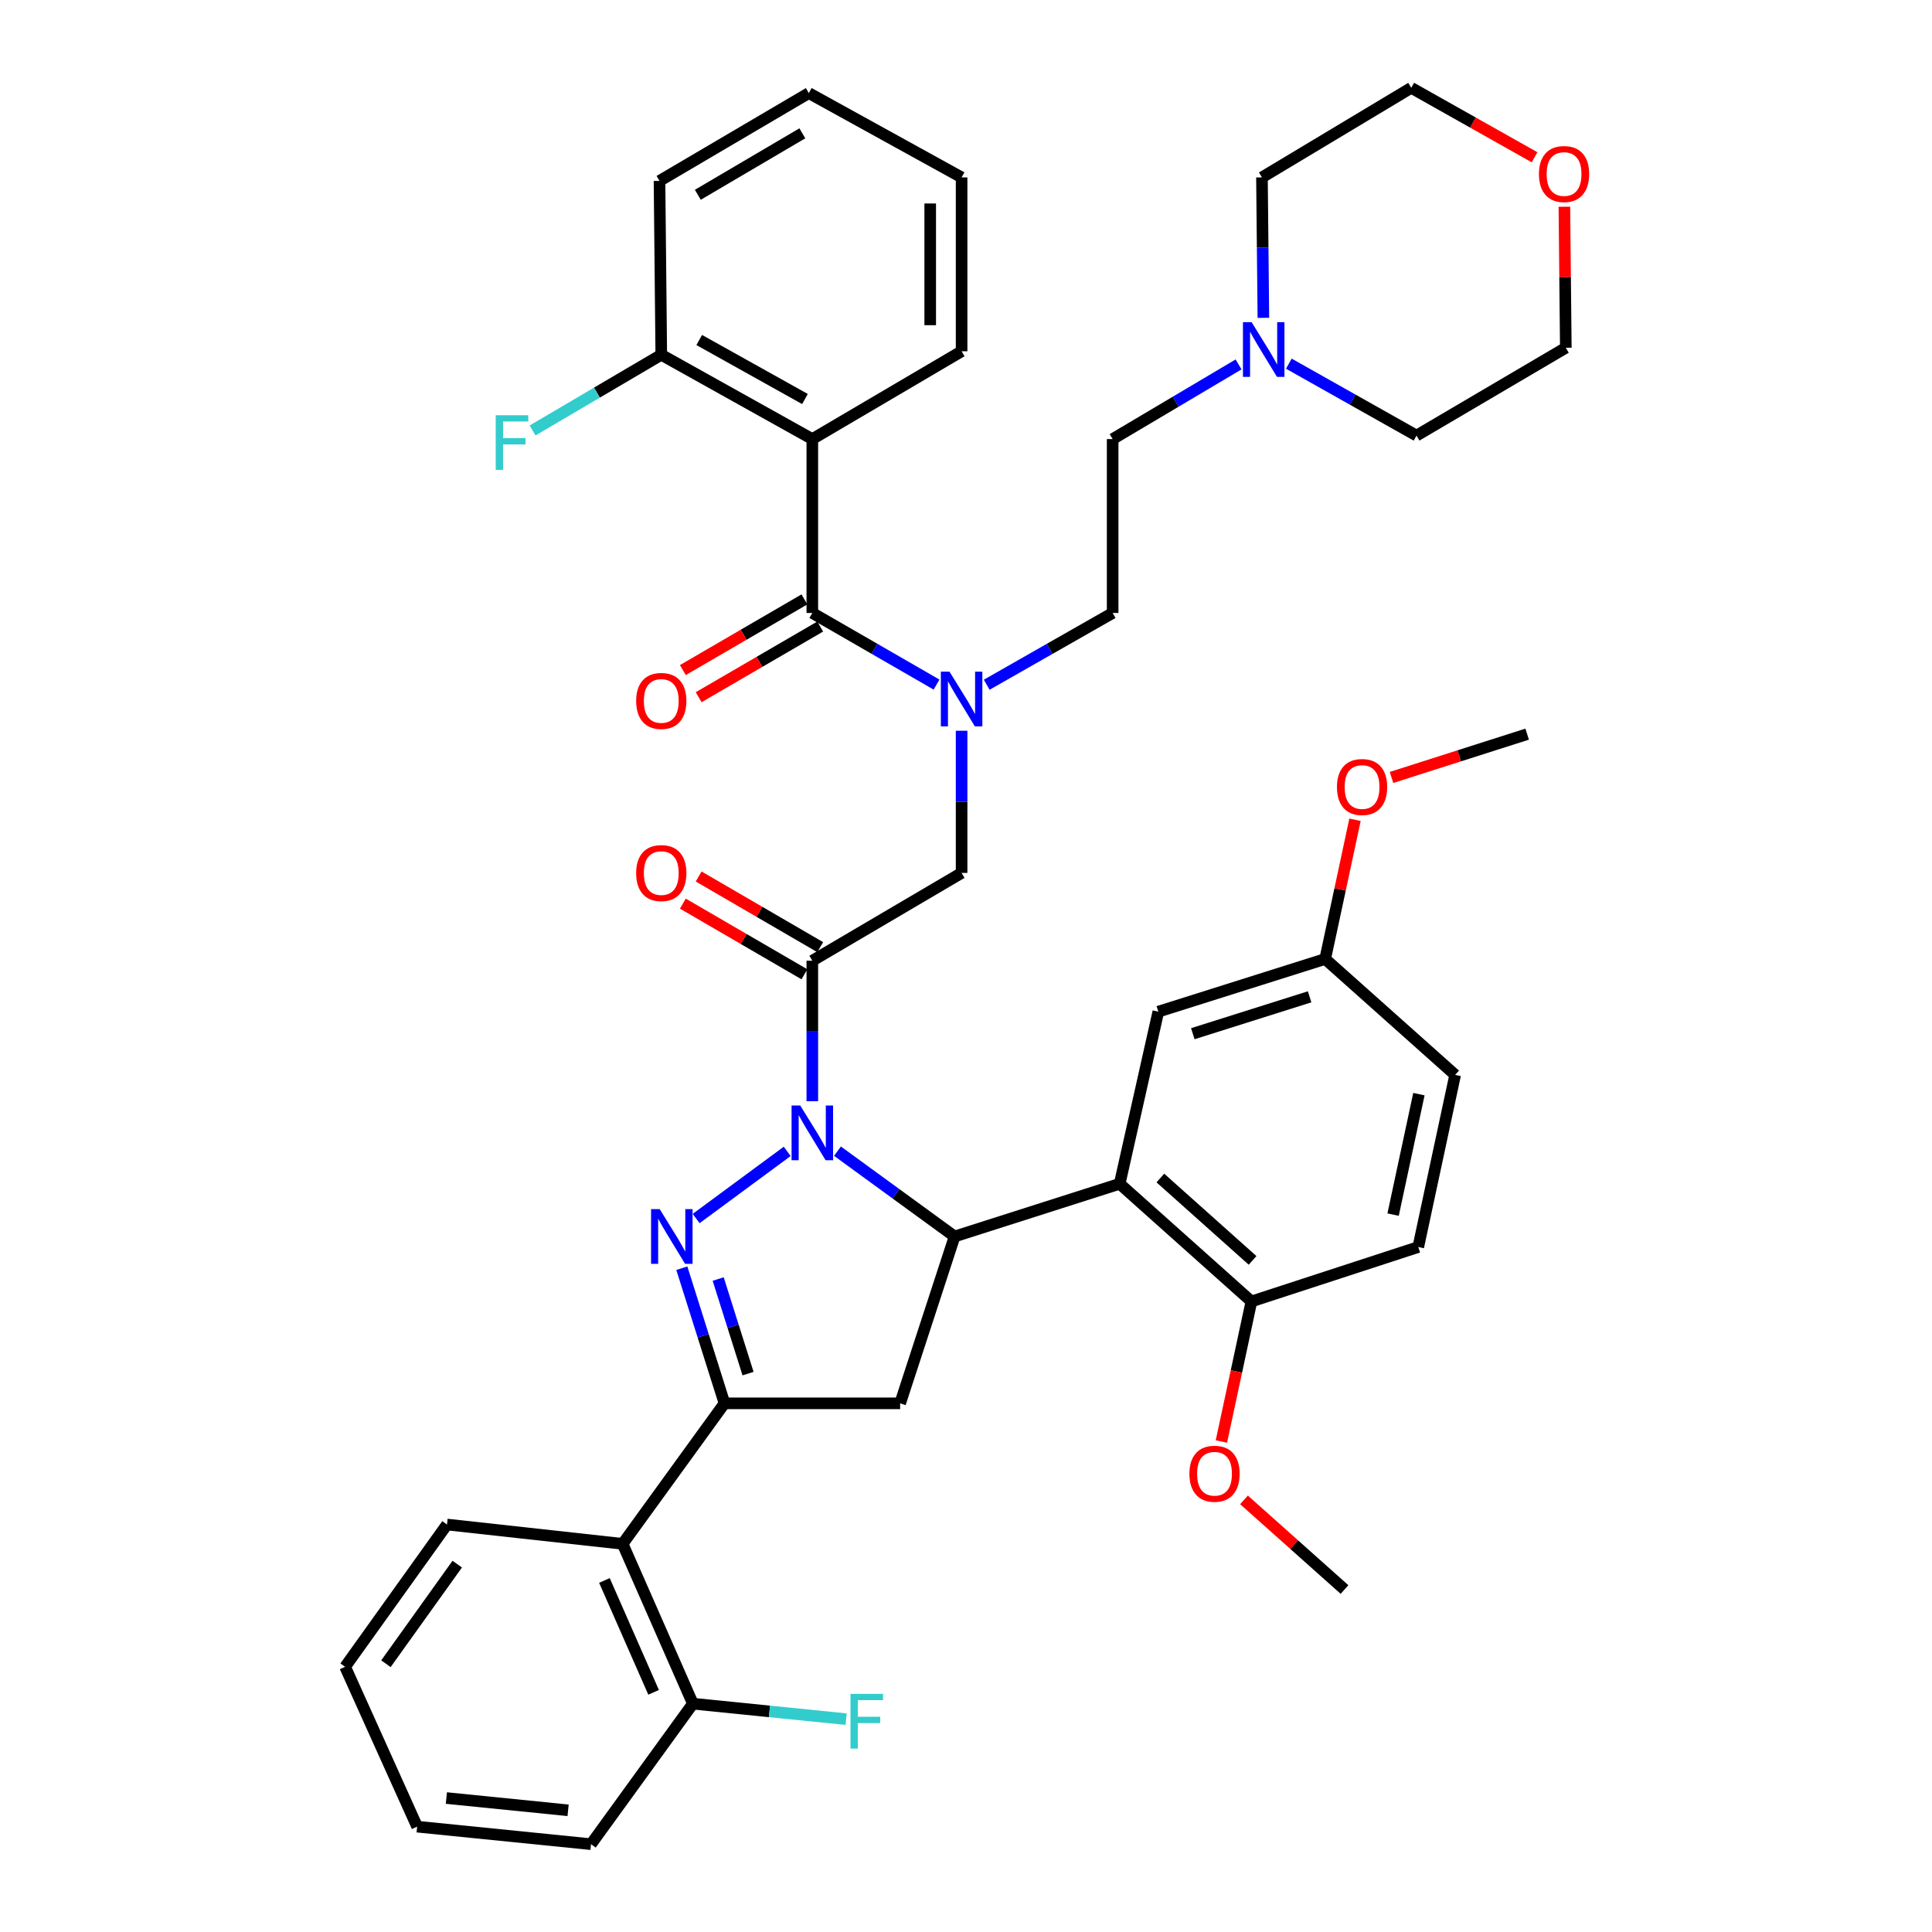 <?xml version='1.0' encoding='iso-8859-1'?>
<svg version='1.1' baseProfile='full'
              xmlns='http://www.w3.org/2000/svg'
                      xmlns:rdkit='http://www.rdkit.org/xml'
                      xmlns:xlink='http://www.w3.org/1999/xlink'
                  xml:space='preserve'
width='1000px' height='1000px' viewBox='0 0 1000 1000'>
<!-- END OF HEADER -->
<rect style='opacity:1.0;fill:#FFFFFF;stroke:none' width='1000' height='1000' x='0' y='0'> </rect>
<path class='bond-0' d='M 510.715,354.419 L 543.311,335.845' style='fill:none;fill-rule:evenodd;stroke:#0000FF;stroke-width:6px;stroke-linecap:butt;stroke-linejoin:miter;stroke-opacity:1' />
<path class='bond-0' d='M 543.311,335.845 L 575.907,317.272' style='fill:none;fill-rule:evenodd;stroke:#000000;stroke-width:6px;stroke-linecap:butt;stroke-linejoin:miter;stroke-opacity:1' />
<path class='bond-1' d='M 497.725,378.231 L 497.725,415.026' style='fill:none;fill-rule:evenodd;stroke:#0000FF;stroke-width:6px;stroke-linecap:butt;stroke-linejoin:miter;stroke-opacity:1' />
<path class='bond-1' d='M 497.725,415.026 L 497.725,451.821' style='fill:none;fill-rule:evenodd;stroke:#000000;stroke-width:6px;stroke-linecap:butt;stroke-linejoin:miter;stroke-opacity:1' />
<path class='bond-2' d='M 484.755,354.343 L 452.605,335.807' style='fill:none;fill-rule:evenodd;stroke:#0000FF;stroke-width:6px;stroke-linecap:butt;stroke-linejoin:miter;stroke-opacity:1' />
<path class='bond-2' d='M 452.605,335.807 L 420.455,317.272' style='fill:none;fill-rule:evenodd;stroke:#000000;stroke-width:6px;stroke-linecap:butt;stroke-linejoin:miter;stroke-opacity:1' />
<path class='bond-3' d='M 420.455,227.271 L 342.273,183.634' style='fill:none;fill-rule:evenodd;stroke:#000000;stroke-width:6px;stroke-linecap:butt;stroke-linejoin:miter;stroke-opacity:1' />
<path class='bond-3' d='M 416.649,206.534 L 361.921,175.988' style='fill:none;fill-rule:evenodd;stroke:#000000;stroke-width:6px;stroke-linecap:butt;stroke-linejoin:miter;stroke-opacity:1' />
<path class='bond-4' d='M 420.455,227.271 L 497.725,181.819' style='fill:none;fill-rule:evenodd;stroke:#000000;stroke-width:6px;stroke-linecap:butt;stroke-linejoin:miter;stroke-opacity:1' />
<path class='bond-5' d='M 420.455,227.271 L 420.455,317.272' style='fill:none;fill-rule:evenodd;stroke:#000000;stroke-width:6px;stroke-linecap:butt;stroke-linejoin:miter;stroke-opacity:1' />
<path class='bond-6' d='M 424.539,490.248 L 393.079,471.958' style='fill:none;fill-rule:evenodd;stroke:#000000;stroke-width:6px;stroke-linecap:butt;stroke-linejoin:miter;stroke-opacity:1' />
<path class='bond-6' d='M 393.079,471.958 L 361.618,453.668' style='fill:none;fill-rule:evenodd;stroke:#FF0000;stroke-width:6px;stroke-linecap:butt;stroke-linejoin:miter;stroke-opacity:1' />
<path class='bond-6' d='M 416.371,504.298 L 384.91,486.009' style='fill:none;fill-rule:evenodd;stroke:#000000;stroke-width:6px;stroke-linecap:butt;stroke-linejoin:miter;stroke-opacity:1' />
<path class='bond-6' d='M 384.91,486.009 L 353.45,467.719' style='fill:none;fill-rule:evenodd;stroke:#FF0000;stroke-width:6px;stroke-linecap:butt;stroke-linejoin:miter;stroke-opacity:1' />
<path class='bond-7' d='M 420.455,497.273 L 497.725,451.821' style='fill:none;fill-rule:evenodd;stroke:#000000;stroke-width:6px;stroke-linecap:butt;stroke-linejoin:miter;stroke-opacity:1' />
<path class='bond-8' d='M 420.455,497.273 L 420.455,533.624' style='fill:none;fill-rule:evenodd;stroke:#000000;stroke-width:6px;stroke-linecap:butt;stroke-linejoin:miter;stroke-opacity:1' />
<path class='bond-8' d='M 420.455,533.624 L 420.455,569.975' style='fill:none;fill-rule:evenodd;stroke:#0000FF;stroke-width:6px;stroke-linecap:butt;stroke-linejoin:miter;stroke-opacity:1' />
<path class='bond-9' d='M 416.371,310.247 L 384.91,328.536' style='fill:none;fill-rule:evenodd;stroke:#000000;stroke-width:6px;stroke-linecap:butt;stroke-linejoin:miter;stroke-opacity:1' />
<path class='bond-9' d='M 384.91,328.536 L 353.45,346.826' style='fill:none;fill-rule:evenodd;stroke:#FF0000;stroke-width:6px;stroke-linecap:butt;stroke-linejoin:miter;stroke-opacity:1' />
<path class='bond-9' d='M 424.539,324.297 L 393.079,342.587' style='fill:none;fill-rule:evenodd;stroke:#000000;stroke-width:6px;stroke-linecap:butt;stroke-linejoin:miter;stroke-opacity:1' />
<path class='bond-9' d='M 393.079,342.587 L 361.618,360.877' style='fill:none;fill-rule:evenodd;stroke:#FF0000;stroke-width:6px;stroke-linecap:butt;stroke-linejoin:miter;stroke-opacity:1' />
<path class='bond-10' d='M 342.273,183.634 L 308.969,203.224' style='fill:none;fill-rule:evenodd;stroke:#000000;stroke-width:6px;stroke-linecap:butt;stroke-linejoin:miter;stroke-opacity:1' />
<path class='bond-10' d='M 308.969,203.224 L 275.665,222.815' style='fill:none;fill-rule:evenodd;stroke:#33CCCC;stroke-width:6px;stroke-linecap:butt;stroke-linejoin:miter;stroke-opacity:1' />
<path class='bond-11' d='M 342.273,183.634 L 341.361,93.633' style='fill:none;fill-rule:evenodd;stroke:#000000;stroke-width:6px;stroke-linecap:butt;stroke-linejoin:miter;stroke-opacity:1' />
<path class='bond-12' d='M 641.076,188.624 L 608.492,207.947' style='fill:none;fill-rule:evenodd;stroke:#0000FF;stroke-width:6px;stroke-linecap:butt;stroke-linejoin:miter;stroke-opacity:1' />
<path class='bond-12' d='M 608.492,207.947 L 575.907,227.271' style='fill:none;fill-rule:evenodd;stroke:#000000;stroke-width:6px;stroke-linecap:butt;stroke-linejoin:miter;stroke-opacity:1' />
<path class='bond-13' d='M 667.098,188.235 L 700.14,206.845' style='fill:none;fill-rule:evenodd;stroke:#0000FF;stroke-width:6px;stroke-linecap:butt;stroke-linejoin:miter;stroke-opacity:1' />
<path class='bond-13' d='M 700.14,206.845 L 733.183,225.456' style='fill:none;fill-rule:evenodd;stroke:#000000;stroke-width:6px;stroke-linecap:butt;stroke-linejoin:miter;stroke-opacity:1' />
<path class='bond-14' d='M 653.923,164.52 L 653.554,128.169' style='fill:none;fill-rule:evenodd;stroke:#0000FF;stroke-width:6px;stroke-linecap:butt;stroke-linejoin:miter;stroke-opacity:1' />
<path class='bond-14' d='M 653.554,128.169 L 653.186,91.818' style='fill:none;fill-rule:evenodd;stroke:#000000;stroke-width:6px;stroke-linecap:butt;stroke-linejoin:miter;stroke-opacity:1' />
<path class='bond-15' d='M 794.28,81.396 L 762.368,63.425' style='fill:none;fill-rule:evenodd;stroke:#FF0000;stroke-width:6px;stroke-linecap:butt;stroke-linejoin:miter;stroke-opacity:1' />
<path class='bond-15' d='M 762.368,63.425 L 730.456,45.455' style='fill:none;fill-rule:evenodd;stroke:#000000;stroke-width:6px;stroke-linecap:butt;stroke-linejoin:miter;stroke-opacity:1' />
<path class='bond-16' d='M 809.722,107.005 L 810.092,143.5' style='fill:none;fill-rule:evenodd;stroke:#FF0000;stroke-width:6px;stroke-linecap:butt;stroke-linejoin:miter;stroke-opacity:1' />
<path class='bond-16' d='M 810.092,143.5 L 810.462,179.995' style='fill:none;fill-rule:evenodd;stroke:#000000;stroke-width:6px;stroke-linecap:butt;stroke-linejoin:miter;stroke-opacity:1' />
<path class='bond-17' d='M 433.473,595.844 L 463.784,617.924' style='fill:none;fill-rule:evenodd;stroke:#0000FF;stroke-width:6px;stroke-linecap:butt;stroke-linejoin:miter;stroke-opacity:1' />
<path class='bond-17' d='M 463.784,617.924 L 494.095,640.003' style='fill:none;fill-rule:evenodd;stroke:#000000;stroke-width:6px;stroke-linecap:butt;stroke-linejoin:miter;stroke-opacity:1' />
<path class='bond-18' d='M 407.456,595.95 L 360.322,630.713' style='fill:none;fill-rule:evenodd;stroke:#0000FF;stroke-width:6px;stroke-linecap:butt;stroke-linejoin:miter;stroke-opacity:1' />
<path class='bond-19' d='M 375.003,726.365 L 322.274,799.094' style='fill:none;fill-rule:evenodd;stroke:#000000;stroke-width:6px;stroke-linecap:butt;stroke-linejoin:miter;stroke-opacity:1' />
<path class='bond-20' d='M 375.003,726.365 L 465.907,726.365' style='fill:none;fill-rule:evenodd;stroke:#000000;stroke-width:6px;stroke-linecap:butt;stroke-linejoin:miter;stroke-opacity:1' />
<path class='bond-21' d='M 375.003,726.365 L 363.959,691.396' style='fill:none;fill-rule:evenodd;stroke:#000000;stroke-width:6px;stroke-linecap:butt;stroke-linejoin:miter;stroke-opacity:1' />
<path class='bond-21' d='M 363.959,691.396 L 352.914,656.427' style='fill:none;fill-rule:evenodd;stroke:#0000FF;stroke-width:6px;stroke-linecap:butt;stroke-linejoin:miter;stroke-opacity:1' />
<path class='bond-21' d='M 387.187,710.98 L 379.456,686.502' style='fill:none;fill-rule:evenodd;stroke:#000000;stroke-width:6px;stroke-linecap:butt;stroke-linejoin:miter;stroke-opacity:1' />
<path class='bond-21' d='M 379.456,686.502 L 371.725,662.023' style='fill:none;fill-rule:evenodd;stroke:#0000FF;stroke-width:6px;stroke-linecap:butt;stroke-linejoin:miter;stroke-opacity:1' />
<path class='bond-22' d='M 465.907,726.365 L 494.095,640.003' style='fill:none;fill-rule:evenodd;stroke:#000000;stroke-width:6px;stroke-linecap:butt;stroke-linejoin:miter;stroke-opacity:1' />
<path class='bond-23' d='M 494.095,640.003 L 579.546,612.727' style='fill:none;fill-rule:evenodd;stroke:#000000;stroke-width:6px;stroke-linecap:butt;stroke-linejoin:miter;stroke-opacity:1' />
<path class='bond-24' d='M 305.914,954.545 L 215.913,945.471' style='fill:none;fill-rule:evenodd;stroke:#000000;stroke-width:6px;stroke-linecap:butt;stroke-linejoin:miter;stroke-opacity:1' />
<path class='bond-24' d='M 294.044,937.014 L 231.043,930.662' style='fill:none;fill-rule:evenodd;stroke:#000000;stroke-width:6px;stroke-linecap:butt;stroke-linejoin:miter;stroke-opacity:1' />
<path class='bond-25' d='M 305.914,954.545 L 358.634,881.817' style='fill:none;fill-rule:evenodd;stroke:#000000;stroke-width:6px;stroke-linecap:butt;stroke-linejoin:miter;stroke-opacity:1' />
<path class='bond-26' d='M 215.913,945.471 L 178.632,862.73' style='fill:none;fill-rule:evenodd;stroke:#000000;stroke-width:6px;stroke-linecap:butt;stroke-linejoin:miter;stroke-opacity:1' />
<path class='bond-27' d='M 579.546,612.727 L 647.732,673.636' style='fill:none;fill-rule:evenodd;stroke:#000000;stroke-width:6px;stroke-linecap:butt;stroke-linejoin:miter;stroke-opacity:1' />
<path class='bond-27' d='M 600.601,609.743 L 648.331,652.379' style='fill:none;fill-rule:evenodd;stroke:#000000;stroke-width:6px;stroke-linecap:butt;stroke-linejoin:miter;stroke-opacity:1' />
<path class='bond-28' d='M 579.546,612.727 L 599.545,523.638' style='fill:none;fill-rule:evenodd;stroke:#000000;stroke-width:6px;stroke-linecap:butt;stroke-linejoin:miter;stroke-opacity:1' />
<path class='bond-29' d='M 647.732,673.636 L 734.094,645.457' style='fill:none;fill-rule:evenodd;stroke:#000000;stroke-width:6px;stroke-linecap:butt;stroke-linejoin:miter;stroke-opacity:1' />
<path class='bond-30' d='M 647.732,673.636 L 639.963,709.882' style='fill:none;fill-rule:evenodd;stroke:#000000;stroke-width:6px;stroke-linecap:butt;stroke-linejoin:miter;stroke-opacity:1' />
<path class='bond-30' d='M 639.963,709.882 L 632.194,746.127' style='fill:none;fill-rule:evenodd;stroke:#FF0000;stroke-width:6px;stroke-linecap:butt;stroke-linejoin:miter;stroke-opacity:1' />
<path class='bond-31' d='M 599.545,523.638 L 685.916,496.361' style='fill:none;fill-rule:evenodd;stroke:#000000;stroke-width:6px;stroke-linecap:butt;stroke-linejoin:miter;stroke-opacity:1' />
<path class='bond-31' d='M 617.395,535.044 L 677.854,515.95' style='fill:none;fill-rule:evenodd;stroke:#000000;stroke-width:6px;stroke-linecap:butt;stroke-linejoin:miter;stroke-opacity:1' />
<path class='bond-32' d='M 734.094,645.457 L 753.182,556.368' style='fill:none;fill-rule:evenodd;stroke:#000000;stroke-width:6px;stroke-linecap:butt;stroke-linejoin:miter;stroke-opacity:1' />
<path class='bond-32' d='M 721.066,628.689 L 734.427,566.326' style='fill:none;fill-rule:evenodd;stroke:#000000;stroke-width:6px;stroke-linecap:butt;stroke-linejoin:miter;stroke-opacity:1' />
<path class='bond-33' d='M 685.916,496.361 L 753.182,556.368' style='fill:none;fill-rule:evenodd;stroke:#000000;stroke-width:6px;stroke-linecap:butt;stroke-linejoin:miter;stroke-opacity:1' />
<path class='bond-34' d='M 685.916,496.361 L 693.634,460.336' style='fill:none;fill-rule:evenodd;stroke:#000000;stroke-width:6px;stroke-linecap:butt;stroke-linejoin:miter;stroke-opacity:1' />
<path class='bond-34' d='M 693.634,460.336 L 701.353,424.31' style='fill:none;fill-rule:evenodd;stroke:#FF0000;stroke-width:6px;stroke-linecap:butt;stroke-linejoin:miter;stroke-opacity:1' />
<path class='bond-35' d='M 643.89,776.331 L 669.9,799.531' style='fill:none;fill-rule:evenodd;stroke:#FF0000;stroke-width:6px;stroke-linecap:butt;stroke-linejoin:miter;stroke-opacity:1' />
<path class='bond-35' d='M 669.9,799.531 L 695.911,822.732' style='fill:none;fill-rule:evenodd;stroke:#000000;stroke-width:6px;stroke-linecap:butt;stroke-linejoin:miter;stroke-opacity:1' />
<path class='bond-36' d='M 720.246,402.407 L 755.349,391.201' style='fill:none;fill-rule:evenodd;stroke:#FF0000;stroke-width:6px;stroke-linecap:butt;stroke-linejoin:miter;stroke-opacity:1' />
<path class='bond-36' d='M 755.349,391.201 L 790.453,379.996' style='fill:none;fill-rule:evenodd;stroke:#000000;stroke-width:6px;stroke-linecap:butt;stroke-linejoin:miter;stroke-opacity:1' />
<path class='bond-37' d='M 178.632,862.73 L 231.361,789.09' style='fill:none;fill-rule:evenodd;stroke:#000000;stroke-width:6px;stroke-linecap:butt;stroke-linejoin:miter;stroke-opacity:1' />
<path class='bond-37' d='M 199.756,861.146 L 236.666,809.597' style='fill:none;fill-rule:evenodd;stroke:#000000;stroke-width:6px;stroke-linecap:butt;stroke-linejoin:miter;stroke-opacity:1' />
<path class='bond-38' d='M 231.361,789.09 L 322.274,799.094' style='fill:none;fill-rule:evenodd;stroke:#000000;stroke-width:6px;stroke-linecap:butt;stroke-linejoin:miter;stroke-opacity:1' />
<path class='bond-39' d='M 322.274,799.094 L 358.634,881.817' style='fill:none;fill-rule:evenodd;stroke:#000000;stroke-width:6px;stroke-linecap:butt;stroke-linejoin:miter;stroke-opacity:1' />
<path class='bond-39' d='M 312.85,818.042 L 338.301,875.948' style='fill:none;fill-rule:evenodd;stroke:#000000;stroke-width:6px;stroke-linecap:butt;stroke-linejoin:miter;stroke-opacity:1' />
<path class='bond-40' d='M 358.634,881.817 L 398.293,885.824' style='fill:none;fill-rule:evenodd;stroke:#000000;stroke-width:6px;stroke-linecap:butt;stroke-linejoin:miter;stroke-opacity:1' />
<path class='bond-40' d='M 398.293,885.824 L 437.953,889.83' style='fill:none;fill-rule:evenodd;stroke:#33CCCC;stroke-width:6px;stroke-linecap:butt;stroke-linejoin:miter;stroke-opacity:1' />
<path class='bond-41' d='M 575.907,227.271 L 575.907,317.272' style='fill:none;fill-rule:evenodd;stroke:#000000;stroke-width:6px;stroke-linecap:butt;stroke-linejoin:miter;stroke-opacity:1' />
<path class='bond-42' d='M 733.183,225.456 L 810.462,179.995' style='fill:none;fill-rule:evenodd;stroke:#000000;stroke-width:6px;stroke-linecap:butt;stroke-linejoin:miter;stroke-opacity:1' />
<path class='bond-43' d='M 653.186,91.818 L 730.456,45.455' style='fill:none;fill-rule:evenodd;stroke:#000000;stroke-width:6px;stroke-linecap:butt;stroke-linejoin:miter;stroke-opacity:1' />
<path class='bond-44' d='M 497.725,181.819 L 497.725,91.818' style='fill:none;fill-rule:evenodd;stroke:#000000;stroke-width:6px;stroke-linecap:butt;stroke-linejoin:miter;stroke-opacity:1' />
<path class='bond-44' d='M 481.473,168.319 L 481.473,105.318' style='fill:none;fill-rule:evenodd;stroke:#000000;stroke-width:6px;stroke-linecap:butt;stroke-linejoin:miter;stroke-opacity:1' />
<path class='bond-45' d='M 341.361,93.633 L 418.64,48.181' style='fill:none;fill-rule:evenodd;stroke:#000000;stroke-width:6px;stroke-linecap:butt;stroke-linejoin:miter;stroke-opacity:1' />
<path class='bond-45' d='M 361.193,100.824 L 415.288,69.008' style='fill:none;fill-rule:evenodd;stroke:#000000;stroke-width:6px;stroke-linecap:butt;stroke-linejoin:miter;stroke-opacity:1' />
<path class='bond-46' d='M 497.725,91.818 L 418.64,48.181' style='fill:none;fill-rule:evenodd;stroke:#000000;stroke-width:6px;stroke-linecap:butt;stroke-linejoin:miter;stroke-opacity:1' />
<path  class='atom-0' d='M 491.465 347.661
L 500.745 362.661
Q 501.665 364.141, 503.145 366.821
Q 504.625 369.501, 504.705 369.661
L 504.705 347.661
L 508.465 347.661
L 508.465 375.981
L 504.585 375.981
L 494.625 359.581
Q 493.465 357.661, 492.225 355.461
Q 491.025 353.261, 490.665 352.581
L 490.665 375.981
L 486.985 375.981
L 486.985 347.661
L 491.465 347.661
' fill='#0000FF'/>
<path  class='atom-3' d='M 329.273 451.901
Q 329.273 445.101, 332.633 441.301
Q 335.993 437.501, 342.273 437.501
Q 348.553 437.501, 351.913 441.301
Q 355.273 445.101, 355.273 451.901
Q 355.273 458.781, 351.873 462.701
Q 348.473 466.581, 342.273 466.581
Q 336.033 466.581, 332.633 462.701
Q 329.273 458.821, 329.273 451.901
M 342.273 463.381
Q 346.593 463.381, 348.913 460.501
Q 351.273 457.581, 351.273 451.901
Q 351.273 446.341, 348.913 443.541
Q 346.593 440.701, 342.273 440.701
Q 337.953 440.701, 335.593 443.501
Q 333.273 446.301, 333.273 451.901
Q 333.273 457.621, 335.593 460.501
Q 337.953 463.381, 342.273 463.381
' fill='#FF0000'/>
<path  class='atom-6' d='M 329.273 362.804
Q 329.273 356.004, 332.633 352.204
Q 335.993 348.404, 342.273 348.404
Q 348.553 348.404, 351.913 352.204
Q 355.273 356.004, 355.273 362.804
Q 355.273 369.684, 351.873 373.604
Q 348.473 377.484, 342.273 377.484
Q 336.033 377.484, 332.633 373.604
Q 329.273 369.724, 329.273 362.804
M 342.273 374.284
Q 346.593 374.284, 348.913 371.404
Q 351.273 368.484, 351.273 362.804
Q 351.273 357.244, 348.913 354.444
Q 346.593 351.604, 342.273 351.604
Q 337.953 351.604, 335.593 354.404
Q 333.273 357.204, 333.273 362.804
Q 333.273 368.524, 335.593 371.404
Q 337.953 374.284, 342.273 374.284
' fill='#FF0000'/>
<path  class='atom-8' d='M 256.583 214.926
L 273.423 214.926
L 273.423 218.166
L 260.383 218.166
L 260.383 226.766
L 271.983 226.766
L 271.983 230.046
L 260.383 230.046
L 260.383 243.246
L 256.583 243.246
L 256.583 214.926
' fill='#33CCCC'/>
<path  class='atom-9' d='M 647.829 166.747
L 657.109 181.747
Q 658.029 183.227, 659.509 185.907
Q 660.989 188.587, 661.069 188.747
L 661.069 166.747
L 664.829 166.747
L 664.829 195.067
L 660.949 195.067
L 650.989 178.667
Q 649.829 176.747, 648.589 174.547
Q 647.389 172.347, 647.029 171.667
L 647.029 195.067
L 643.349 195.067
L 643.349 166.747
L 647.829 166.747
' fill='#0000FF'/>
<path  class='atom-10' d='M 796.55 90.075
Q 796.55 83.275, 799.91 79.475
Q 803.27 75.674, 809.55 75.674
Q 815.83 75.674, 819.19 79.475
Q 822.55 83.275, 822.55 90.075
Q 822.55 96.954, 819.15 100.874
Q 815.75 104.754, 809.55 104.754
Q 803.31 104.754, 799.91 100.874
Q 796.55 96.995, 796.55 90.075
M 809.55 101.554
Q 813.87 101.554, 816.19 98.674
Q 818.55 95.754, 818.55 90.075
Q 818.55 84.514, 816.19 81.715
Q 813.87 78.874, 809.55 78.874
Q 805.23 78.874, 802.87 81.674
Q 800.55 84.475, 800.55 90.075
Q 800.55 95.794, 802.87 98.674
Q 805.23 101.554, 809.55 101.554
' fill='#FF0000'/>
<path  class='atom-11' d='M 414.195 572.202
L 423.475 587.202
Q 424.395 588.682, 425.875 591.362
Q 427.355 594.042, 427.435 594.202
L 427.435 572.202
L 431.195 572.202
L 431.195 600.522
L 427.315 600.522
L 417.355 584.122
Q 416.195 582.202, 414.955 580.002
Q 413.755 577.802, 413.395 577.122
L 413.395 600.522
L 409.715 600.522
L 409.715 572.202
L 414.195 572.202
' fill='#0000FF'/>
<path  class='atom-15' d='M 341.467 625.843
L 350.747 640.843
Q 351.667 642.323, 353.147 645.003
Q 354.627 647.683, 354.707 647.843
L 354.707 625.843
L 358.467 625.843
L 358.467 654.163
L 354.587 654.163
L 344.627 637.763
Q 343.467 635.843, 342.227 633.643
Q 341.027 631.443, 340.667 630.763
L 340.667 654.163
L 336.987 654.163
L 336.987 625.843
L 341.467 625.843
' fill='#0000FF'/>
<path  class='atom-24' d='M 615.636 762.805
Q 615.636 756.005, 618.996 752.205
Q 622.356 748.405, 628.636 748.405
Q 634.916 748.405, 638.276 752.205
Q 641.636 756.005, 641.636 762.805
Q 641.636 769.685, 638.236 773.605
Q 634.836 777.485, 628.636 777.485
Q 622.396 777.485, 618.996 773.605
Q 615.636 769.725, 615.636 762.805
M 628.636 774.285
Q 632.956 774.285, 635.276 771.405
Q 637.636 768.485, 637.636 762.805
Q 637.636 757.245, 635.276 754.445
Q 632.956 751.605, 628.636 751.605
Q 624.316 751.605, 621.956 754.405
Q 619.636 757.205, 619.636 762.805
Q 619.636 768.525, 621.956 771.405
Q 624.316 774.285, 628.636 774.285
' fill='#FF0000'/>
<path  class='atom-25' d='M 692.003 407.352
Q 692.003 400.552, 695.363 396.752
Q 698.723 392.952, 705.003 392.952
Q 711.283 392.952, 714.643 396.752
Q 718.003 400.552, 718.003 407.352
Q 718.003 414.232, 714.603 418.152
Q 711.203 422.032, 705.003 422.032
Q 698.763 422.032, 695.363 418.152
Q 692.003 414.272, 692.003 407.352
M 705.003 418.832
Q 709.323 418.832, 711.643 415.952
Q 714.003 413.032, 714.003 407.352
Q 714.003 401.792, 711.643 398.992
Q 709.323 396.152, 705.003 396.152
Q 700.683 396.152, 698.323 398.952
Q 696.003 401.752, 696.003 407.352
Q 696.003 413.072, 698.323 415.952
Q 700.683 418.832, 705.003 418.832
' fill='#FF0000'/>
<path  class='atom-32' d='M 440.215 876.749
L 457.055 876.749
L 457.055 879.989
L 444.015 879.989
L 444.015 888.589
L 455.615 888.589
L 455.615 891.869
L 444.015 891.869
L 444.015 905.069
L 440.215 905.069
L 440.215 876.749
' fill='#33CCCC'/>
</svg>
